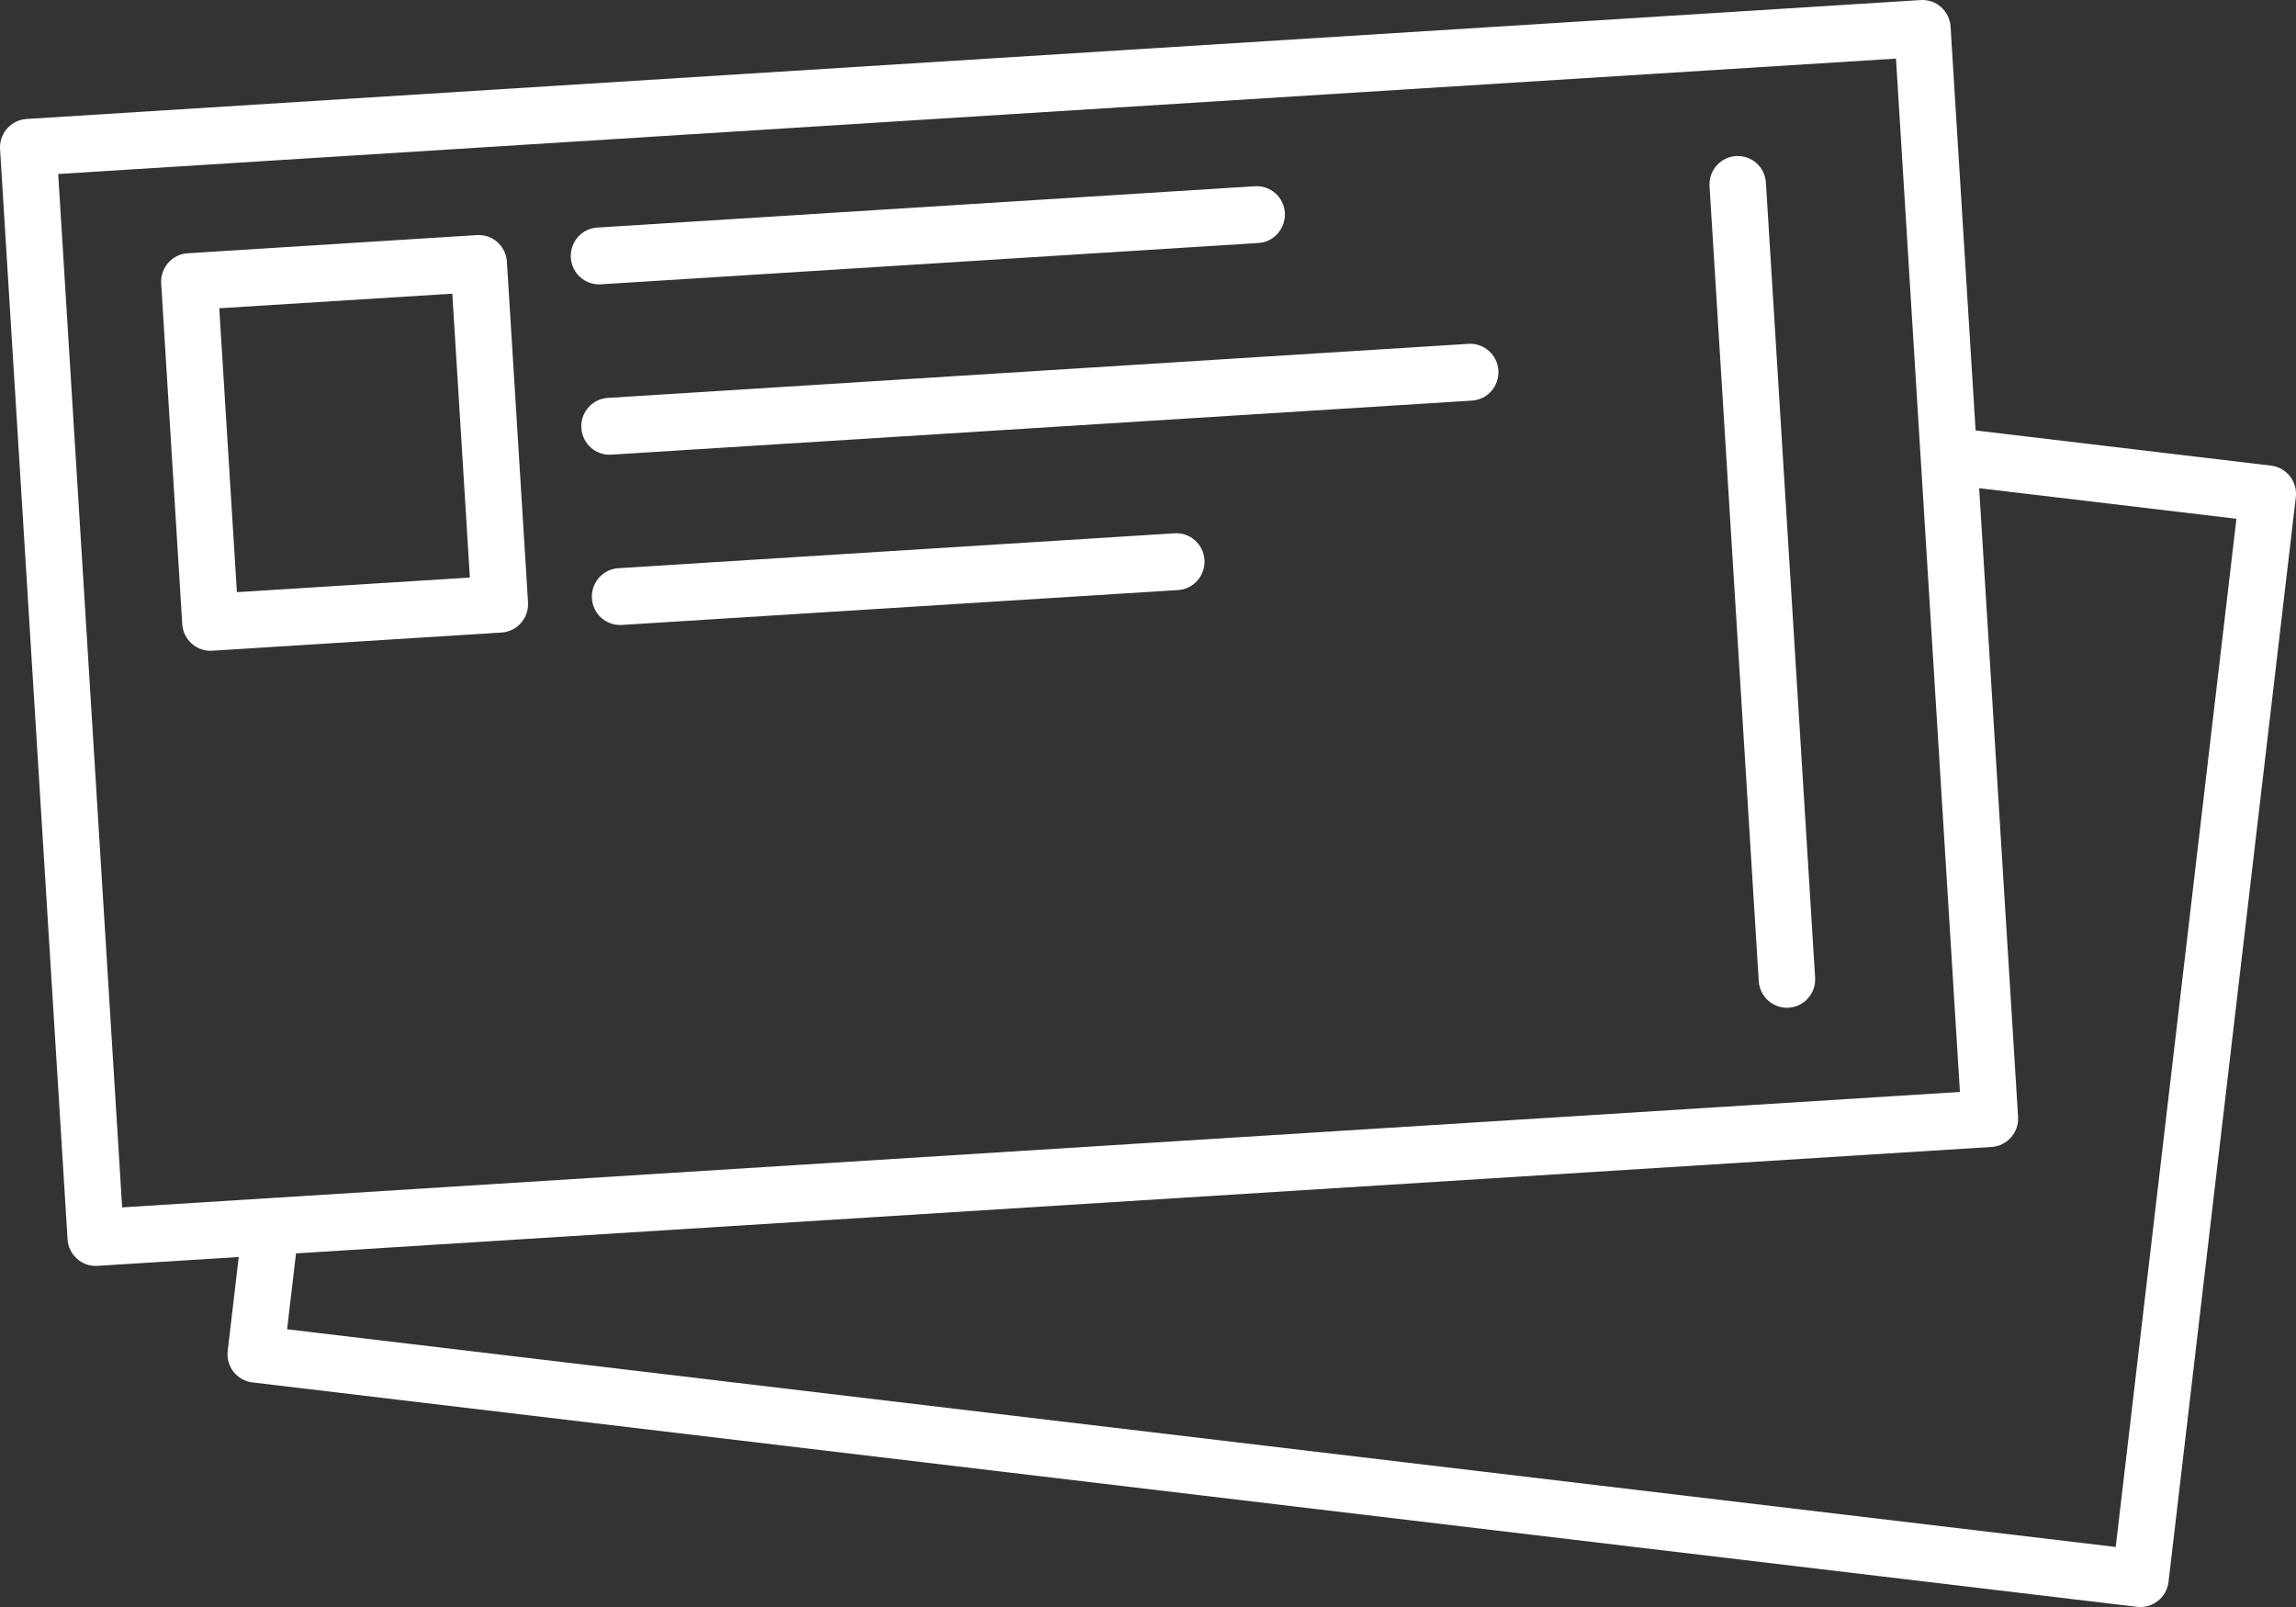 <?xml version="1.0" encoding="UTF-8"?> <svg xmlns="http://www.w3.org/2000/svg" width="40" height="28" viewBox="0 0 40 28" fill="none"><rect x="0" y="0" width="40" height="28" fill="#333333" stroke="none"/> <path d="M-6.51883e-08 2.567C-5.38368e-08 2.308 0.201 2.09 0.462 2.073L33.461 0.001C33.591 -0.007 33.719 0.037 33.817 0.124C33.915 0.211 33.974 0.334 33.982 0.465L34.418 7.5L39.566 8.113C39.836 8.145 40.028 8.391 39.997 8.663L37.779 27.563C37.763 27.693 37.697 27.812 37.595 27.893C37.492 27.975 37.362 28.012 37.232 27.997L4.398 24.087C4.128 24.055 3.934 23.81 3.967 23.537L4.159 21.902L1.698 22.056C1.568 22.065 1.44 22.02 1.342 21.933C1.244 21.846 1.185 21.724 1.177 21.593L0.001 2.599C0 2.588 -6.56476e-08 2.578 -6.51883e-08 2.567ZM33.031 1.021L1.014 3.032L2.128 21.037L34.145 19.026L33.461 7.974C33.461 7.971 33.461 7.967 33.46 7.963L33.031 1.021ZM5.157 21.839L5.002 23.161L36.859 26.954L38.962 9.039L34.48 8.506L35.158 19.459C35.158 19.46 35.158 19.462 35.158 19.464C35.174 19.732 34.967 19.967 34.697 19.984L5.157 21.839ZM2.807 4.908C2.807 4.787 2.851 4.67 2.93 4.58C3.016 4.481 3.138 4.421 3.268 4.413L8.31 4.096C8.581 4.079 8.814 4.287 8.831 4.56L9.199 10.495C9.207 10.627 9.163 10.756 9.077 10.854C8.99 10.953 8.869 11.013 8.738 11.021L3.697 11.338C3.426 11.355 3.192 11.147 3.175 10.874L2.808 4.938C2.807 4.928 2.807 4.918 2.807 4.908ZM7.88 5.117L3.82 5.371L4.127 10.318L8.186 10.063L7.88 5.117ZM9.944 4.459C9.944 4.199 10.144 3.981 10.405 3.965L21.863 3.245C22.134 3.228 22.368 3.435 22.385 3.709C22.397 3.983 22.195 4.217 21.924 4.234L10.466 4.954C10.195 4.971 9.961 4.763 9.945 4.49C9.944 4.48 9.944 4.469 9.944 4.459ZM10.127 7.427C10.127 7.167 10.328 6.949 10.589 6.933L25.582 5.991C25.854 5.974 26.087 6.181 26.104 6.455C26.119 6.731 25.915 6.963 25.643 6.98L10.65 7.922C10.379 7.939 10.145 7.731 10.128 7.458C10.128 7.448 10.127 7.437 10.127 7.427ZM10.311 10.394C10.311 10.135 10.512 9.917 10.773 9.9L20.463 9.292C20.734 9.275 20.967 9.482 20.984 9.755C20.999 10.031 20.795 10.264 20.524 10.281L10.834 10.889C10.562 10.906 10.329 10.699 10.312 10.426C10.311 10.415 10.311 10.405 10.311 10.394ZM29.782 3.213C29.782 2.953 29.983 2.735 30.244 2.719C30.515 2.702 30.748 2.909 30.765 3.183L31.622 17.032C31.64 17.307 31.433 17.541 31.162 17.558C30.891 17.575 30.657 17.367 30.64 17.094L29.783 3.244C29.783 3.234 29.782 3.223 29.782 3.213Z" fill="white"></path> </svg> 